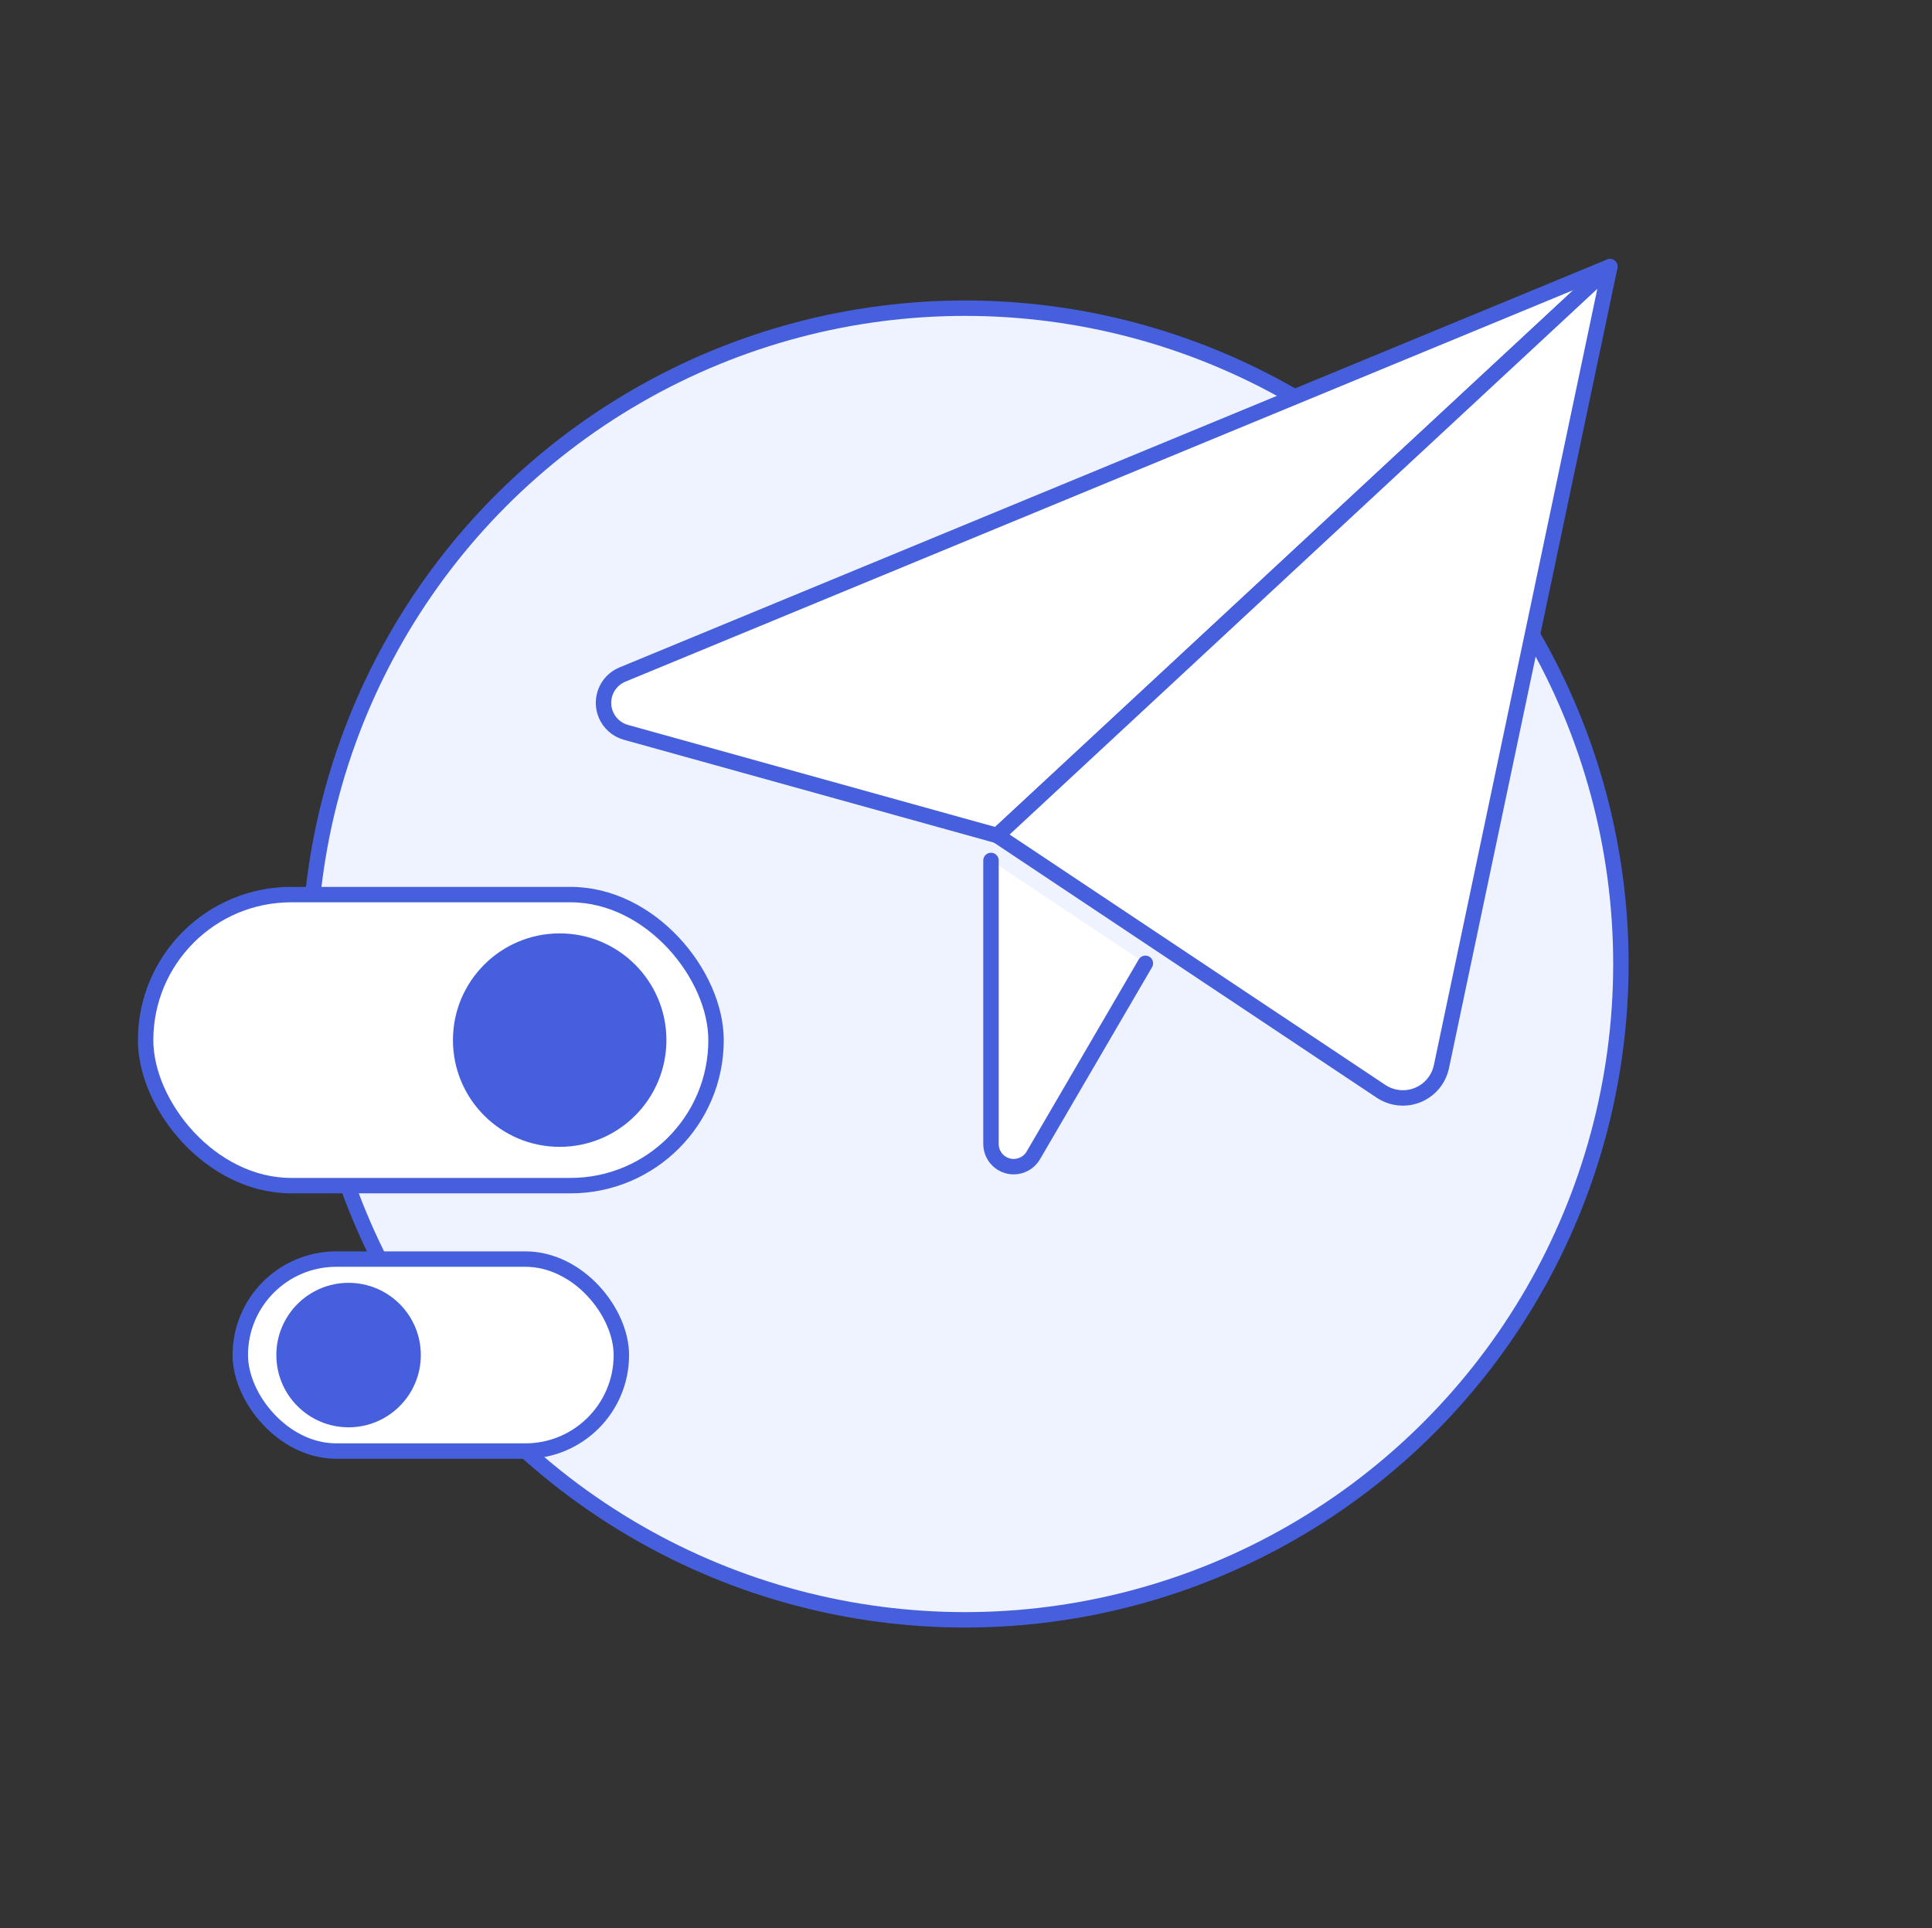 <svg width="501" height="500" viewBox="0 0 501 500" fill="none" xmlns="http://www.w3.org/2000/svg">
<rect x="0" y="0" width="501" height="500" fill="#333333" stroke="none"/>
<circle cx="250.249" cy="250" r="170.077" fill="#EFF3FF" stroke="#465FDC" stroke-width="4"/>
<rect x="37.763" y="232" width="147.918" height="75.477" rx="37.739" fill="white" stroke="#465FDC" stroke-width="4"/>
<circle cx="145.134" cy="269.739" r="27.678" fill="#465FDC"/>
<rect x="62.312" y="326.523" width="98.817" height="49.79" rx="24.895" fill="white" stroke="#465FDC" stroke-width="4"/>
<circle cx="90.394" cy="351.418" r="18.733" fill="#465FDC"/>
<path d="M417.469 69.156L161.354 174.955C157.312 176.661 155.418 181.32 157.124 185.362C158.06 187.578 159.949 189.251 162.262 189.911L258.596 216.682L417.469 69.156Z" fill="white" stroke="#465FDC" stroke-width="4" stroke-linecap="round" stroke-linejoin="round"/>
<path d="M417.467 69.157L373.777 276.668C372.593 282.183 367.162 285.693 361.647 284.509C360.404 284.242 359.222 283.746 358.162 283.045L258.594 216.682L417.467 69.157Z" fill="white" stroke="#465FDC" stroke-width="4" stroke-linecap="round" stroke-linejoin="round"/>
<path d="M256.979 223.145V296.68C256.986 299.933 259.628 302.565 262.881 302.558C264.969 302.554 266.899 301.445 267.953 299.642L297.016 249.824" fill="white"/>
<path d="M256.979 223.145V296.68C256.986 299.933 259.628 302.565 262.881 302.558C264.969 302.554 266.899 301.445 267.953 299.642L297.016 249.824" stroke="#465FDC" stroke-width="4" stroke-linecap="round" stroke-linejoin="round"/>
</svg>

